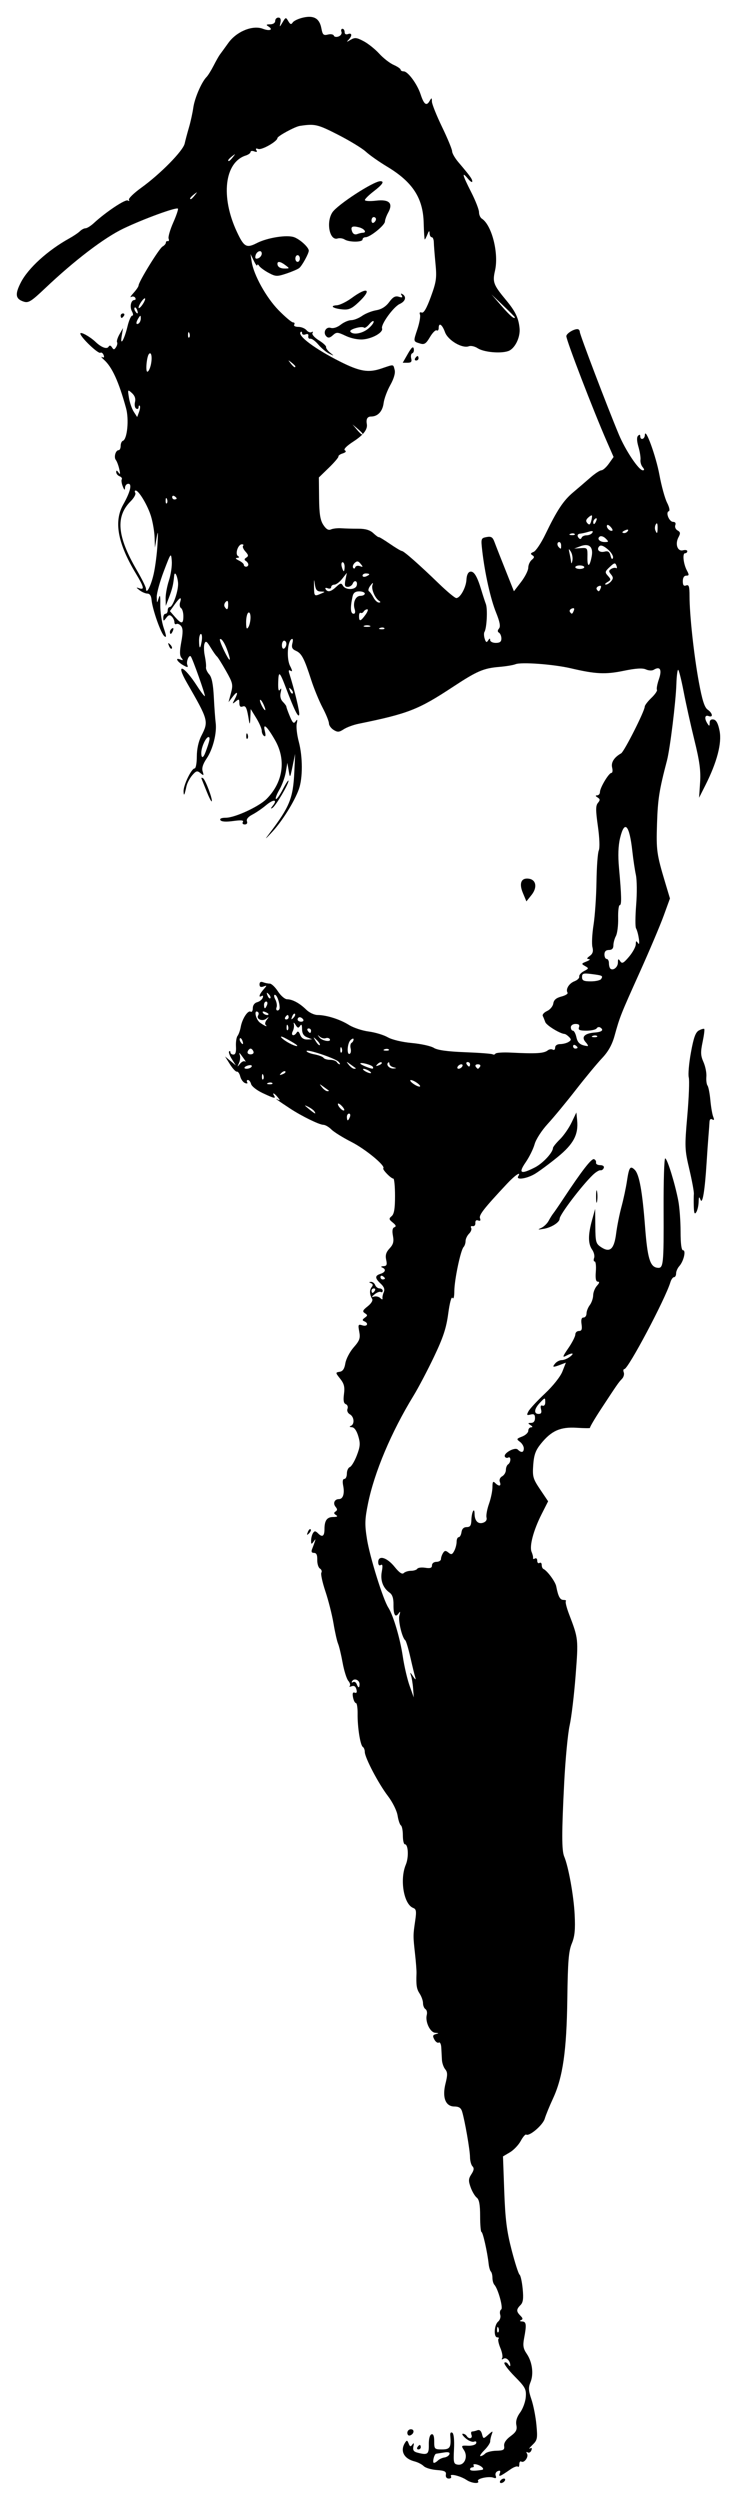 <?xml version="1.0" encoding="UTF-8" standalone="no"?>
<!-- Created with Inkscape (http://www.inkscape.org/) -->

<svg
   xmlns:dc="http://purl.org/dc/elements/1.1/"
   xmlns:cc="http://creativecommons.org/ns#"
   xmlns:rdf="http://www.w3.org/1999/02/22-rdf-syntax-ns#"
   xmlns:svg="http://www.w3.org/2000/svg"
   xmlns="http://www.w3.org/2000/svg"
   xmlns:sodipodi="http://sodipodi.sourceforge.net/DTD/sodipodi-0.dtd"
   xmlns:inkscape="http://www.inkscape.org/namespaces/inkscape"
   width="306.81"
   height="1039.914"
   id="svg2"
   version="1.1"
   inkscape:version="0.48.4 r9939"
   sodipodi:docname="Nyt dokument 1">
  <title
     id="title3041">Model A</title>
  <defs
     id="defs4" />
  <sodipodi:namedview
     id="base"
     pagecolor="#ffffff"
     bordercolor="#666666"
     borderopacity="1.0"
     inkscape:pageopacity="0.0"
     inkscape:pageshadow="2"
     inkscape:zoom="0.4665165"
     inkscape:cx="166.58241"
     inkscape:cy="578.21538"
     inkscape:document-units="px"
     inkscape:current-layer="layer1"
     showgrid="false"
     fit-margin-top="7"
     fit-margin-left="7"
     fit-margin-right="7"
     fit-margin-bottom="7"
     inkscape:window-width="1366"
     inkscape:window-height="744"
     inkscape:window-x="0"
     inkscape:window-y="24"
     inkscape:window-maximized="1" />
  <g
     inkscape:label="Layer 1"
     inkscape:groupmode="layer"
     id="layer1"
     transform="translate(-208.418,-5.869)">
    <path
       style="fill:#000000"
       d="m 402.673,1037.523 c -2.464,-1.688 -7.318,-2.859 -6.524,-1.575 0.33,0.533 -0.073,0.97 -0.895,0.97 -0.906,0 -1.387,-0.642 -1.22,-1.632 0.221,-1.313 -0.524,-1.689 -3.815,-1.925 -2.249,-0.161 -4.691,-0.895 -5.426,-1.63 -0.736,-0.736 -2.458,-1.619 -3.827,-1.962 -4.414,-1.108 -6.075,-4.371 -3.942,-7.743 0.738,-1.167 0.965,-1.12 1.514,0.311 0.516,1.345 0.824,1.434 1.53,0.44 0.637,-0.897 0.761,-0.681 0.445,0.774 -0.322,1.479 0.092,2.16 1.551,2.551 4.349,1.167 4.952,0.757 4.867,-3.309 -0.048,-2.32 0.386,-4.03 1.085,-4.273 0.791,-0.275 1.165,0.668 1.165,2.936 0,3.197 0.141,3.341 3.263,3.341 3.361,0 3.85,-0.843 3.412,-5.882 -0.086,-0.996 0.267,-1.43 0.864,-1.061 0.616,0.381 0.888,3.042 0.698,6.814 -0.287,5.674 -0.151,6.212 1.623,6.466 2.752,0.393 4.314,-3.302 2.543,-6.014 -1.251,-1.916 -1.175,-2.001 1.668,-1.865 1.659,0.079 3.161,-0.374 3.389,-1.024 0.244,-0.694 -0.116,-0.964 -0.887,-0.668 -0.714,0.274 -2.282,-0.355 -3.484,-1.398 -1.202,-1.043 -1.727,-1.896 -1.166,-1.896 0.561,0 1.279,0.419 1.596,0.932 0.912,1.475 2.588,1.083 1.994,-0.466 -0.295,-0.769 -0.165,-1.399 0.29,-1.399 0.455,0 1.435,-0.234 2.179,-0.519 0.866,-0.332 1.55,0.235 1.901,1.579 0.546,2.088 0.559,2.089 2.612,0.286 1.923,-1.69 2.021,-1.697 1.439,-0.104 -0.343,0.939 -0.624,2.246 -0.624,2.903 0,0.657 -1.106,2.301 -2.458,3.653 -1.352,1.352 -2.065,2.458 -1.585,2.458 0.48,0 1.362,-0.489 1.959,-1.086 0.597,-0.597 2.674,-1.122 4.615,-1.165 2.995,-0.067 3.49,-0.367 3.27,-1.983 -0.168,-1.237 0.762,-2.658 2.655,-4.057 2.331,-1.723 2.818,-2.648 2.434,-4.623 -0.322,-1.658 0.199,-3.388 1.583,-5.266 1.134,-1.538 2.185,-4.425 2.335,-6.414 0.247,-3.269 -0.202,-4.098 -4.649,-8.601 -2.707,-2.741 -4.609,-5.297 -4.227,-5.679 0.382,-0.382 1.086,-0.078 1.563,0.676 0.477,0.754 0.867,0.952 0.867,0.439 0,-1.876 -1.64,-3.495 -2.808,-2.772 -0.726,0.449 -0.948,0.353 -0.577,-0.248 0.332,-0.538 -0.005,-2.437 -0.751,-4.221 -0.745,-1.784 -1.092,-3.507 -0.771,-3.829 0.322,-0.321 0.095,-0.585 -0.503,-0.585 -1.591,0 -1.329,-5.165 0.332,-6.544 0.785,-0.651 1.185,-1.918 0.894,-2.833 -0.289,-0.91 -0.117,-1.907 0.383,-2.216 0.932,-0.576 -1.261,-8.562 -2.821,-10.271 -0.445,-0.487 -0.808,-1.781 -0.808,-2.875 0,-1.094 -0.296,-2.285 -0.657,-2.646 -0.361,-0.361 -0.778,-1.795 -0.926,-3.186 -0.513,-4.822 -2.404,-13.251 -2.973,-13.251 -0.315,0 -0.572,-2.971 -0.572,-6.602 0,-4.762 -0.39,-6.906 -1.399,-7.692 -0.769,-0.6 -1.918,-2.536 -2.552,-4.303 -0.972,-2.707 -0.922,-3.566 0.32,-5.461 1.066,-1.627 1.191,-2.53 0.454,-3.267 -0.561,-0.561 -1.027,-2.299 -1.038,-3.863 -0.019,-2.913 -2.15,-15.164 -3.292,-18.927 -0.46,-1.515 -1.352,-2.098 -3.212,-2.098 -3.71,0 -5.15,-3.78 -3.673,-9.643 0.881,-3.5 0.852,-4.641 -0.149,-5.848 -0.684,-0.825 -1.298,-2.606 -1.364,-3.959 -0.066,-1.353 -0.186,-3.639 -0.266,-5.079 -0.08,-1.44 -0.544,-2.373 -1.031,-2.072 -0.487,0.301 -1.325,-0.273 -1.861,-1.276 -0.781,-1.459 -0.651,-1.908 0.652,-2.249 1.348,-0.352 1.302,-0.444 -0.265,-0.534 -2.143,-0.122 -4.276,-4.618 -3.535,-7.452 0.254,-0.973 0.006,-2.051 -0.551,-2.396 -0.557,-0.344 -1.014,-1.456 -1.014,-2.469 0,-1.013 -0.628,-2.801 -1.395,-3.971 -1.285,-1.961 -1.508,-3.408 -1.315,-8.528 0.039,-1.026 -0.233,-4.592 -0.603,-7.925 -0.838,-7.544 -0.838,-7.785 0.036,-13.736 0.604,-4.112 0.472,-4.972 -0.835,-5.474 -3.907,-1.499 -5.652,-11.809 -3.046,-18.005 1.285,-3.057 1.026,-8.47 -0.406,-8.47 -0.455,0 -0.827,-1.653 -0.827,-3.674 0,-2.021 -0.364,-3.9 -0.81,-4.175 -0.445,-0.275 -1.069,-2.12 -1.385,-4.099 -0.325,-2.034 -2.08,-5.569 -4.034,-8.129 -3.939,-5.159 -9.613,-15.972 -9.618,-18.327 -0.002,-0.867 -0.367,-1.802 -0.812,-2.076 -1.061,-0.656 -2.256,-8.239 -2.179,-13.829 0.034,-2.436 -0.281,-4.429 -0.698,-4.429 -0.417,0 -0.964,-1.073 -1.215,-2.385 -0.318,-1.664 -0.101,-2.249 0.718,-1.935 0.785,0.301 1.014,-0.162 0.691,-1.397 -0.321,-1.226 -0.981,-1.657 -1.964,-1.28 -0.814,0.313 -1.178,0.265 -0.808,-0.105 0.37,-0.37 0.101,-1.336 -0.597,-2.147 -0.699,-0.811 -1.765,-4.201 -2.37,-7.535 -0.605,-3.333 -1.458,-6.899 -1.897,-7.925 -0.438,-1.026 -1.288,-4.802 -1.889,-8.391 -0.6,-3.59 -2.12,-9.597 -3.377,-13.351 -1.257,-3.753 -2.015,-7.262 -1.684,-7.796 0.33,-0.535 0.062,-1.305 -0.595,-1.711 -0.658,-0.407 -1.159,-2.038 -1.114,-3.625 0.057,-2.013 -0.352,-2.886 -1.354,-2.886 -0.996,0 -1.235,-0.5 -0.781,-1.632 0.36,-0.897 0.865,-2.261 1.12,-3.03 0.413,-1.243 0.353,-1.243 -0.541,0 -0.851,1.183 -1.006,1.111 -1.006,-0.466 0,-1.026 0.352,-2.42 0.783,-3.099 0.638,-1.006 1.046,-0.971 2.206,0.189 1.688,1.688 2.577,1.056 2.577,-1.831 0,-3.597 1.03,-5.048 3.596,-5.063 1.737,-0.009 2.091,-0.251 1.199,-0.816 -0.924,-0.585 -0.974,-0.981 -0.188,-1.467 0.805,-0.497 0.809,-0.988 0.019,-1.94 -1.21,-1.458 -0.45,-3.221 1.389,-3.221 1.713,0 2.432,-2.281 1.768,-5.604 -0.355,-1.773 -0.176,-2.787 0.492,-2.787 0.577,0 1.049,-1.004 1.049,-2.231 0,-1.227 0.557,-2.445 1.237,-2.706 0.68,-0.261 1.992,-2.45 2.914,-4.865 1.409,-3.689 1.503,-4.97 0.59,-8.016 -0.693,-2.312 -1.664,-3.653 -2.681,-3.7 -0.972,-0.045 -1.139,-0.257 -0.429,-0.544 1.679,-0.677 1.434,-3.801 -0.377,-4.815 -0.885,-0.495 -1.307,-1.476 -0.991,-2.3 0.303,-0.79 -0.015,-1.654 -0.708,-1.92 -0.891,-0.342 -1.113,-1.574 -0.759,-4.213 0.394,-2.941 0.062,-4.285 -1.572,-6.354 -2.019,-2.556 -2.025,-2.631 -0.229,-2.907 1.303,-0.2 2,-1.242 2.374,-3.549 0.292,-1.796 1.847,-4.767 3.458,-6.601 2.491,-2.838 2.838,-3.814 2.323,-6.555 -0.552,-2.943 -0.439,-3.168 1.318,-2.61 2.043,0.648 2.731,-0.897 0.757,-1.698 -0.878,-0.356 -0.82,-0.721 0.233,-1.476 1.222,-0.877 1.227,-1.114 0.036,-1.879 -1.123,-0.722 -0.917,-1.226 1.174,-2.872 1.495,-1.176 2.257,-2.444 1.855,-3.086 -1.094,-1.75 -1.165,-3.739 -0.176,-4.931 0.622,-0.749 0.529,-1.263 -0.286,-1.59 -0.969,-0.389 -0.971,-0.498 -0.009,-0.557 0.657,-0.041 1.436,0.556 1.731,1.325 0.295,0.769 1.121,1.399 1.835,1.399 0.714,0 1.299,0.444 1.299,0.987 0,0.543 -0.358,0.766 -0.795,0.496 -0.437,-0.27 -1.591,0.159 -2.564,0.953 -1.369,1.118 -1.426,1.339 -0.251,0.975 0.835,-0.258 2.019,0.022 2.631,0.623 0.612,0.601 1.016,0.673 0.898,0.16 -0.118,-0.513 0.116,-1.69 0.519,-2.616 0.514,-1.18 0.14,-2.237 -1.251,-3.533 -2.475,-2.306 -2.506,-3.35 -0.12,-4.107 2.106,-0.668 2.443,-1.942 0.699,-2.646 -0.669,-0.27 -0.44,-0.502 0.54,-0.544 1.371,-0.059 1.594,-0.582 1.137,-2.664 -0.417,-1.899 -0.039,-3.159 1.417,-4.722 1.544,-1.657 1.856,-2.825 1.401,-5.248 -0.398,-2.123 -0.205,-3.259 0.607,-3.562 0.848,-0.317 0.654,-0.879 -0.673,-1.951 -1.636,-1.321 -1.694,-1.648 -0.466,-2.671 1.023,-0.852 1.399,-3.108 1.399,-8.391 0,-3.974 -0.315,-7.226 -0.699,-7.226 -0.984,0 -4.672,-3.797 -4.173,-4.296 1.009,-1.009 -7.452,-7.984 -13.272,-10.941 -3.526,-1.791 -7.284,-4.13 -8.351,-5.198 -1.068,-1.068 -2.585,-1.941 -3.371,-1.941 -1.636,0 -9.015,-3.612 -13.767,-6.739 -5.386,-3.544 -6.78,-4.551 -5.316,-3.839 1.203,0.585 1.22,0.46 0.119,-0.898 -1.385,-1.708 -2.455,-2.163 -1.517,-0.645 0.839,1.357 0.018,1.17 -4.802,-1.096 -2.374,-1.116 -4.516,-2.794 -4.76,-3.729 -0.245,-0.935 -0.84,-1.701 -1.323,-1.701 -0.483,0 -0.622,0.415 -0.309,0.922 0.327,0.53 -0.049,0.684 -0.885,0.363 -0.8,-0.307 -1.703,-1.547 -2.006,-2.755 -0.303,-1.208 -0.931,-2.106 -1.395,-1.995 -0.464,0.111 -1.764,-1.266 -2.888,-3.061 l -2.045,-3.263 2.246,1.865 2.246,1.865 -1.67,-2.645 c -0.918,-1.455 -1.426,-2.888 -1.129,-3.186 0.297,-0.297 0.541,-0.121 0.541,0.392 0,0.513 0.564,0.932 1.254,0.932 0.854,0 1.192,-1.067 1.059,-3.341 -0.107,-1.838 0.189,-3.829 0.657,-4.426 0.469,-0.597 1.065,-2.275 1.326,-3.729 0.61,-3.408 2.988,-7.058 4.135,-6.349 0.49,0.303 0.891,-0.352 0.891,-1.456 0,-1.199 0.725,-2.197 1.8,-2.478 0.99,-0.259 2.034,-1.081 2.32,-1.826 0.291,-0.757 0.113,-1.104 -0.402,-0.785 -1.477,0.913 -1.064,-0.629 0.71,-2.655 1.554,-1.774 1.554,-1.835 0,-1.268 -1.115,0.407 -1.632,0.13 -1.632,-0.874 0,-0.957 0.515,-1.272 1.475,-0.903 0.811,0.311 2.066,0.566 2.788,0.566 0.723,0 2.262,1.463 3.42,3.252 1.159,1.788 2.868,3.257 3.799,3.263 2.247,0.015 5.263,1.655 7.991,4.345 1.224,1.206 3.322,2.196 4.662,2.199 3.706,0.007 9.363,1.795 13.082,4.133 1.837,1.155 5.543,2.389 8.236,2.742 2.693,0.354 6.259,1.428 7.925,2.388 1.762,1.016 5.952,2.014 10.021,2.387 3.846,0.353 7.974,1.265 9.174,2.028 1.483,0.943 5.628,1.519 12.946,1.8 5.921,0.227 11.099,0.619 11.507,0.872 0.408,0.252 0.945,0.129 1.194,-0.273 0.249,-0.402 3.11,-0.599 6.358,-0.436 10.642,0.533 13.8,0.342 15.421,-0.935 0.619,-0.487 1.563,-0.615 2.098,-0.284 0.535,0.331 0.973,-0.053 0.973,-0.852 0,-0.882 0.825,-1.459 2.098,-1.468 1.154,-0.007 2.724,-0.41 3.489,-0.894 1.137,-0.719 1.171,-1.099 0.186,-2.084 -0.662,-0.662 -1.498,-1.22 -1.857,-1.24 -1.894,-0.103 -7.536,-3.566 -8.02,-4.922 -0.308,-0.863 -0.78,-2.021 -1.049,-2.574 -0.269,-0.553 0.538,-1.473 1.794,-2.045 1.256,-0.572 2.42,-1.983 2.588,-3.136 0.215,-1.476 1.211,-2.329 3.368,-2.885 1.685,-0.434 2.837,-1.155 2.561,-1.603 -0.883,-1.429 0.619,-3.894 2.901,-4.762 1.216,-0.462 2.103,-1.34 1.971,-1.95 -0.132,-0.61 0.747,-1.624 1.953,-2.252 2.067,-1.076 2.094,-1.198 0.466,-2.114 -1.608,-0.904 -1.566,-1.036 0.604,-1.905 1.282,-0.514 1.726,-0.96 0.987,-0.993 -1.004,-0.044 -0.911,-0.376 0.371,-1.313 1.249,-0.913 1.549,-1.911 1.106,-3.676 -0.334,-1.332 -0.127,-5.488 0.461,-9.236 0.588,-3.747 1.14,-11.848 1.228,-18.002 0.088,-6.154 0.519,-11.99 0.958,-12.97 0.469,-1.046 0.315,-5.197 -0.374,-10.061 -0.947,-6.692 -0.944,-8.555 0.016,-9.711 0.97,-1.169 0.942,-1.587 -0.151,-2.278 -0.929,-0.588 -0.982,-0.851 -0.173,-0.861 0.641,-0.007 1.165,-0.62 1.165,-1.36 0,-1.805 3.692,-7.978 4.772,-7.978 0.472,0 0.61,-0.989 0.307,-2.197 -0.538,-2.145 0.803,-4.274 3.742,-5.941 1.284,-0.728 9.812,-17.596 9.822,-19.426 0.003,-0.545 1.249,-2.183 2.769,-3.639 1.52,-1.456 2.562,-2.976 2.314,-3.376 -0.247,-0.4 0.13,-2.411 0.839,-4.468 1.353,-3.926 0.467,-5.483 -2.186,-3.843 -0.675,0.417 -2.135,0.346 -3.243,-0.159 -1.411,-0.643 -4.177,-0.471 -9.229,0.572 -7.608,1.572 -11.686,1.379 -22.027,-1.042 -7.182,-1.681 -20.7,-2.676 -23.049,-1.696 -0.912,0.381 -3.957,0.884 -6.767,1.119 -6.532,0.546 -9.254,1.72 -19.24,8.296 -14.416,9.494 -18.628,11.14 -39.271,15.352 -2.172,0.443 -4.969,1.474 -6.216,2.291 -1.902,1.247 -2.58,1.29 -4.21,0.273 -1.068,-0.667 -1.942,-1.892 -1.942,-2.722 0,-0.83 -1.19,-3.771 -2.645,-6.535 -1.455,-2.764 -3.592,-7.963 -4.75,-11.553 -2.894,-8.975 -3.98,-11.044 -6.346,-12.094 -1.574,-0.699 -1.911,-1.423 -1.473,-3.169 0.355,-1.414 0.214,-2.045 -0.374,-1.681 -1.721,1.063 -2.097,8.237 -0.585,11.16 0.954,1.845 1.036,2.496 0.254,2.012 -0.821,-0.508 -0.994,-0.2 -0.595,1.063 2.229,7.056 4.385,15.995 4.138,17.161 -0.325,1.533 -2.019,-1.846 -5.377,-10.722 -2.796,-7.39 -3.231,-7.731 -3.371,-2.64 -0.08,2.898 0.161,3.87 0.742,2.998 0.584,-0.876 0.679,-0.51 0.298,1.139 -0.367,1.587 -0.053,2.938 0.904,3.896 0.806,0.806 1.466,1.719 1.466,2.029 0,0.309 0.649,2.116 1.442,4.014 1.169,2.798 1.624,3.189 2.406,2.068 0.739,-1.061 0.845,-0.831 0.455,0.982 -0.28,1.301 0.1,4.658 0.846,7.459 1.681,6.315 1.7,15.149 0.043,19.793 -1.83,5.129 -6.994,13.395 -11.127,17.811 -3.08,3.291 -3.244,3.376 -1.129,0.588 8.462,-11.156 9.861,-14.618 10.365,-25.64 l 0.341,-7.459 -1.067,5.128 c -1.057,5.078 -1.072,5.096 -1.619,1.865 l -0.552,-3.263 -0.672,3.915 c -0.37,2.153 -1.561,5.423 -2.649,7.266 -1.087,1.843 -1.744,3.583 -1.459,3.868 0.285,0.285 1.576,-1.516 2.869,-4.002 1.293,-2.486 2.367,-4.1 2.386,-3.588 0.052,1.396 -5.325,10.481 -6.688,11.3 -0.821,0.493 -0.786,0.22 0.113,-0.888 2.194,-2.704 0.349,-2.863 -2.769,-0.239 -1.622,1.364 -4.191,3.123 -5.709,3.908 -1.735,0.897 -2.57,1.924 -2.248,2.763 0.307,0.8 -0.059,1.336 -0.912,1.336 -0.807,0 -1.147,-0.449 -0.784,-1.036 0.456,-0.738 -0.705,-0.851 -4.04,-0.393 -3.015,0.415 -4.902,0.286 -5.302,-0.362 -0.393,-0.637 0.433,-1.006 2.251,-1.006 3.79,0 13.831,-4.645 17.008,-7.868 6.841,-6.94 8.164,-16.213 3.481,-24.398 -3.36,-5.873 -5.183,-7.461 -4.237,-3.691 0.419,1.669 0.305,2.341 -0.33,1.949 -0.533,-0.33 -0.972,-1.309 -0.974,-2.176 -0.003,-0.867 -1.038,-3.255 -2.302,-5.306 l -2.297,-3.729 -0.156,3.729 c -0.101,2.402 -0.287,2.9 -0.523,1.399 -0.891,-5.658 -1.339,-6.689 -2.681,-6.174 -0.924,0.355 -1.359,-0.103 -1.359,-1.428 0,-1.709 -0.191,-1.792 -1.551,-0.67 -1.402,1.157 -1.447,1.084 -0.466,-0.757 1.662,-3.12 1.252,-3.829 -0.725,-1.256 l -1.769,2.302 1.01,-3.786 c 0.935,-3.504 0.778,-4.196 -2.111,-9.295 -1.717,-3.03 -3.411,-5.719 -3.765,-5.975 -0.354,-0.256 -1.517,-1.911 -2.585,-3.677 -1.588,-2.626 -2.053,-2.922 -2.551,-1.625 -0.335,0.872 -0.283,3.156 0.116,5.076 0.398,1.919 0.626,4.055 0.507,4.746 -0.12,0.691 0.474,2.021 1.32,2.956 1.083,1.197 1.655,3.994 1.935,9.465 0.218,4.271 0.565,9.07 0.77,10.663 0.553,4.291 -1.151,11.043 -3.756,14.881 -1.568,2.311 -2.094,4.015 -1.661,5.381 0.564,1.778 0.463,1.857 -0.913,0.715 -1.344,-1.116 -1.794,-1 -3.423,0.879 -1.032,1.19 -2.111,3.239 -2.398,4.555 -0.846,3.876 -1.14,4.387 -1.218,2.122 -0.087,-2.528 3.296,-9.52 4.607,-9.52 0.502,0 0.913,-2.219 0.913,-4.931 0,-3.09 0.696,-6.296 1.865,-8.588 3.113,-6.106 3.015,-6.469 -6.002,-22.141 -4.925,-8.561 -1.386,-7.375 4.286,1.437 1.582,2.458 3.021,4.325 3.197,4.149 0.323,-0.323 -5.127,-15.701 -5.854,-16.516 -0.74,-0.831 -1.981,2.136 -1.461,3.493 0.427,1.113 0.168,1.169 -1.433,0.313 -2.606,-1.395 -3.893,-3.446 -1.613,-2.571 1.348,0.517 1.472,0.392 0.624,-0.63 -0.775,-0.934 -0.795,-2.706 -0.072,-6.614 0.736,-3.981 0.708,-5.674 -0.111,-6.66 -0.604,-0.727 -1.469,-1.092 -1.924,-0.811 -0.455,0.281 -0.827,-0.059 -0.827,-0.756 0,-0.697 -0.489,-1.756 -1.086,-2.353 -0.827,-0.827 -1.377,-0.704 -2.301,0.513 -1.145,1.507 -1.217,1.505 -1.244,-0.032 -0.016,-0.897 0.39,-1.632 0.903,-1.632 0.513,0 0.932,-0.629 0.932,-1.399 0,-0.769 0.374,-1.399 0.831,-1.399 1.384,0 3.822,-7.224 3.467,-10.273 -0.359,-3.08 -1.425,-4.86 -1.62,-2.703 -0.315,3.494 -0.748,5.34 -2.058,8.78 l -1.421,3.729 -0.066,-3.088 c -0.036,-1.698 0.593,-5.1 1.397,-7.56 0.804,-2.46 1.329,-6.105 1.165,-8.1 -0.29,-3.543 -0.368,-3.441 -3.327,4.344 -1.667,4.385 -2.988,9.21 -2.937,10.722 0.092,2.717 0.102,2.722 0.834,0.419 0.545,-1.715 0.717,-0.976 0.649,2.797 -0.05,2.82 0.589,7.144 1.421,9.608 1.175,3.479 1.229,4.244 0.243,3.426 -1.453,-1.206 -4.991,-11.301 -5.303,-15.132 -0.133,-1.635 -0.746,-2.564 -1.692,-2.564 -0.816,0 -2.298,-0.63 -3.293,-1.401 -1.509,-1.168 -1.538,-1.306 -0.178,-0.833 2.332,0.812 2.042,-0.458 -1.42,-6.213 -7.523,-12.508 -9.176,-21.568 -5.216,-28.587 2.935,-5.201 3.789,-8.653 2.142,-8.653 -0.733,0 -1.36,0.734 -1.393,1.632 -0.044,1.207 -0.287,1.064 -0.934,-0.552 -0.481,-1.201 -0.667,-2.521 -0.412,-2.932 0.254,-0.412 -0.164,-0.989 -0.931,-1.283 -0.766,-0.294 -1.387,-1.072 -1.379,-1.729 0.009,-0.841 0.294,-0.781 0.961,0.204 0.691,1.022 0.779,0.645 0.323,-1.399 -0.343,-1.538 -0.992,-3.268 -1.443,-3.844 -0.927,-1.184 -0.092,-4.081 1.177,-4.081 0.458,0 0.833,-0.804 0.833,-1.787 0,-0.983 0.413,-1.927 0.918,-2.098 1.812,-0.613 2.62,-8.864 1.329,-13.561 -3.04,-11.056 -5.815,-17.138 -9.196,-20.153 -1.05,-0.936 -1.39,-1.439 -0.755,-1.117 0.759,0.385 0.965,0.092 0.602,-0.856 -0.304,-0.793 -0.913,-1.219 -1.354,-0.947 -0.917,0.567 -8.328,-6.54 -8.328,-7.986 0,-0.951 4.015,1.264 6.366,3.512 2.336,2.233 4.668,3.108 5.348,2.007 0.447,-0.723 0.885,-0.654 1.455,0.231 0.68,1.054 0.961,1.039 1.687,-0.089 0.479,-0.745 0.67,-1.679 0.425,-2.076 -0.245,-0.397 0.216,-1.885 1.024,-3.308 l 1.47,-2.586 -0.553,3.263 c -0.801,4.724 1.062,1.669 2.411,-3.954 0.585,-2.44 1.457,-4.437 1.937,-4.437 0.51,0 0.473,-0.746 -0.09,-1.797 -1.031,-1.926 -0.408,-4.729 1.051,-4.729 0.488,0 0.624,-0.426 0.302,-0.948 -0.322,-0.521 -1.081,-0.663 -1.687,-0.316 -0.606,0.347 -0.157,-0.407 0.997,-1.677 1.154,-1.27 2.098,-2.664 2.098,-3.099 0,-1.485 8.571,-15.414 9.965,-16.194 0.765,-0.428 1.395,-1.16 1.4,-1.627 0.005,-0.467 0.372,-0.749 0.815,-0.627 0.443,0.122 0.589,-0.342 0.325,-1.03 -0.264,-0.689 0.595,-3.685 1.91,-6.659 1.315,-2.973 2.199,-5.599 1.964,-5.834 -0.69,-0.69 -14.227,4.253 -22.623,8.26 -8.03,3.832 -20.373,13.231 -32.622,24.838 -5.869,5.562 -6.985,6.253 -9.01,5.578 -3.383,-1.128 -3.657,-3.033 -1.144,-7.945 3.045,-5.95 11.16,-13.337 20.116,-18.311 1.795,-0.997 3.818,-2.36 4.495,-3.03 0.678,-0.67 1.731,-1.218 2.34,-1.218 0.61,0 2.153,-0.963 3.43,-2.14 5.026,-4.633 13.137,-10.033 14.139,-9.414 0.586,0.362 0.803,0.242 0.487,-0.27 -0.314,-0.508 1.999,-2.775 5.139,-5.039 7.947,-5.728 17.388,-15.328 18.058,-18.361 0.308,-1.395 1.115,-4.425 1.793,-6.733 0.678,-2.308 1.491,-6.017 1.807,-8.244 0.565,-3.992 3.466,-10.679 5.527,-12.745 0.582,-0.583 1.897,-2.695 2.922,-4.695 1.026,-1.999 2.195,-4.066 2.598,-4.593 0.403,-0.527 1.992,-2.712 3.53,-4.857 3.427,-4.777 10.108,-7.516 14.375,-5.894 2.86,1.087 4.485,0.409 2.312,-0.966 -1.083,-0.685 -0.931,-0.87 0.726,-0.882 1.237,-0.008 2.098,-0.588 2.098,-1.413 0,-0.769 0.59,-1.399 1.311,-1.399 0.868,0 1.163,0.709 0.874,2.098 -0.428,2.053 -0.409,2.05 0.895,-0.141 1.275,-2.142 1.377,-2.162 2.372,-0.466 0.819,1.395 1.213,1.51 1.853,0.539 0.447,-0.678 2.399,-1.591 4.337,-2.028 4.494,-1.013 6.813,0.358 7.587,4.489 0.502,2.677 0.882,3.036 2.72,2.575 1.175,-0.295 2.284,-0.093 2.465,0.448 0.18,0.541 1.078,0.696 1.995,0.344 0.917,-0.352 1.447,-1.215 1.177,-1.918 -0.27,-0.703 -0.084,-1.278 0.413,-1.278 0.497,0 0.903,0.616 0.903,1.369 0,0.834 0.547,1.16 1.399,0.833 1.699,-0.652 1.831,0.699 0.233,2.383 -0.964,1.016 -0.815,1.017 0.866,0.004 1.74,-1.049 2.521,-0.964 5.445,0.59 1.878,0.998 4.79,3.328 6.471,5.179 1.682,1.85 4.371,3.946 5.977,4.656 1.605,0.711 2.919,1.609 2.919,1.997 0,0.388 0.58,0.705 1.288,0.705 1.745,0 5.63,5.274 7.03,9.544 1.383,4.218 2.44,5.023 3.717,2.83 0.891,-1.531 0.964,-1.515 0.995,0.213 0.018,1.026 1.919,5.769 4.224,10.54 2.305,4.772 4.191,9.331 4.191,10.133 0,0.801 1.154,2.816 2.564,4.477 4.945,5.824 5.827,7.046 5.827,8.062 0,0.564 -0.825,0.035 -1.834,-1.176 -2.701,-3.242 -2.299,-1.596 1.368,5.598 1.795,3.522 3.263,7.278 3.263,8.346 0,1.069 0.524,2.278 1.165,2.688 4.167,2.666 7.15,14.425 5.495,21.664 -1.09,4.766 -0.663,5.897 4.635,12.274 3.848,4.632 5.154,7.348 5.59,11.623 0.393,3.858 -1.976,8.622 -4.753,9.555 -3.285,1.104 -10.177,0.447 -12.707,-1.21 -1.169,-0.766 -2.799,-1.134 -3.623,-0.818 -2.761,1.06 -8.732,-2.452 -9.965,-5.86 -1.179,-3.26 -2.621,-4.18 -2.621,-1.673 0,0.799 -0.379,1.22 -0.841,0.934 -0.463,-0.286 -1.723,0.976 -2.802,2.803 -1.616,2.738 -2.329,3.21 -4.054,2.68 -2.947,-0.906 -2.913,-0.731 -1.169,-5.98 0.869,-2.616 1.353,-5.349 1.075,-6.073 -0.318,-0.828 -0.046,-1.14 0.731,-0.842 0.845,0.324 2.049,-1.755 3.807,-6.575 2.284,-6.263 2.498,-7.803 1.919,-13.808 -0.359,-3.717 -0.669,-7.703 -0.69,-8.857 -0.021,-1.154 -0.413,-2.098 -0.872,-2.098 -0.459,0 -0.86,-0.734 -0.893,-1.632 -0.045,-1.25 -0.256,-1.141 -0.902,0.466 -0.464,1.154 -0.962,2.097 -1.106,2.097 -0.145,-6.8e-4 -0.348,-3.154 -0.452,-7.007 -0.277,-10.263 -4.621,-16.915 -15.203,-23.277 -3.329,-2.001 -7.314,-4.8 -8.855,-6.218 -1.541,-1.419 -6.786,-4.611 -11.655,-7.094 -8.497,-4.333 -9.58,-4.582 -15.845,-3.643 -2.027,0.304 -9.322,4.268 -9.33,5.07 -0.013,1.367 -6.522,5.075 -7.948,4.528 -0.962,-0.369 -1.237,-0.191 -0.799,0.518 0.446,0.721 0.152,0.882 -0.884,0.485 -0.853,-0.327 -1.551,-0.217 -1.551,0.245 0,0.462 -0.885,1.121 -1.967,1.465 -8.878,2.818 -10.559,17.147 -3.725,31.751 2.961,6.328 3.98,6.903 8.302,4.685 4.428,-2.272 12.63,-3.555 15.574,-2.436 2.519,0.958 6.057,4.225 6.057,5.592 0,1.194 -2.824,6.322 -3.982,7.229 -0.63,0.494 -3.041,1.528 -5.357,2.298 -3.882,1.29 -4.459,1.267 -7.384,-0.302 -1.745,-0.936 -3.515,-2.241 -3.933,-2.899 -0.418,-0.659 -0.785,-0.778 -0.816,-0.266 -0.031,0.513 -0.671,-0.326 -1.422,-1.865 l -1.365,-2.797 0.469,3.118 c 0.835,5.544 6.026,14.93 11.177,20.205 2.746,2.813 5.474,5.114 6.061,5.114 0.588,0 0.809,0.42 0.492,0.932 -0.324,0.524 0.418,0.932 1.696,0.932 1.249,0 2.79,0.625 3.424,1.388 0.634,0.764 1.589,1.118 2.123,0.788 0.536,-0.331 0.695,-0.154 0.355,0.397 -0.339,0.549 0.844,1.899 2.632,3.004 1.786,1.104 3.153,2.369 3.036,2.811 -0.117,0.442 0.627,1.486 1.653,2.319 1.802,1.465 1.789,1.479 -0.393,0.414 -1.242,-0.606 -3.264,-2.298 -4.493,-3.759 -1.23,-1.461 -2.731,-2.562 -3.337,-2.446 -0.605,0.116 -0.979,-0.364 -0.83,-1.068 0.173,-0.814 -0.251,-1.079 -1.165,-0.729 -0.79,0.303 -1.437,0.075 -1.437,-0.507 0,-0.582 -0.27,-0.789 -0.599,-0.459 -1.465,1.465 5.935,7.004 16.394,12.271 8.227,4.143 11.791,4.745 17.21,2.905 5.371,-1.824 4.901,-1.874 5.545,0.59 0.341,1.304 -0.334,3.63 -1.825,6.293 -1.301,2.324 -2.551,5.694 -2.776,7.488 -0.434,3.454 -2.433,5.594 -5.224,5.594 -1.542,0 -2.136,1.054 -1.765,3.127 0.397,2.213 -1.404,4.555 -5.585,7.264 -2.865,1.856 -4.218,3.25 -3.554,3.66 0.692,0.428 0.375,0.884 -0.897,1.288 -1.083,0.344 -1.883,0.914 -1.779,1.267 0.104,0.353 -1.687,2.465 -3.981,4.692 l -4.171,4.049 0.09,8.586 c 0.07,6.587 0.481,9.182 1.77,11.148 1.177,1.796 2.126,2.359 3.173,1.883 0.822,-0.374 2.752,-0.592 4.291,-0.486 1.538,0.106 4.72,0.19 7.07,0.185 2.993,-0.005 4.873,0.55 6.275,1.857 1.101,1.026 2.115,1.764 2.253,1.641 0.138,-0.124 2.215,1.126 4.615,2.778 2.4,1.651 4.661,3.002 5.024,3.002 0.808,0 7.182,5.615 15.441,13.602 3.399,3.288 6.641,5.978 7.204,5.978 1.642,0 4.069,-4.407 4.234,-7.688 0.095,-1.883 0.689,-3.123 1.579,-3.295 1.559,-0.3 2.915,1.958 4.634,7.719 0.612,2.051 1.455,4.641 1.874,5.755 0.777,2.07 0.374,10.026 -0.587,11.581 -0.293,0.474 -0.25,1.752 0.096,2.841 0.494,1.556 0.803,1.704 1.444,0.691 0.589,-0.93 0.82,-0.965 0.83,-0.123 0.007,0.641 1.063,1.165 2.345,1.165 1.686,0 2.331,-0.501 2.331,-1.81 0,-0.995 -0.44,-2.082 -0.978,-2.414 -0.678,-0.419 -0.68,-0.963 -0.006,-1.775 0.693,-0.835 0.334,-2.748 -1.255,-6.677 -2.277,-5.632 -4.667,-16.322 -5.736,-25.659 -0.581,-5.07 -0.525,-5.249 1.78,-5.69 1.915,-0.366 2.556,0.018 3.287,1.972 0.867,2.316 2.491,6.438 6.367,16.163 l 1.759,4.413 2.985,-3.884 c 1.642,-2.136 2.985,-4.805 2.985,-5.931 0,-1.126 0.649,-2.586 1.443,-3.245 1.13,-0.938 1.186,-1.356 0.259,-1.929 -0.885,-0.547 -0.758,-0.895 0.506,-1.38 0.929,-0.356 3.129,-3.631 4.889,-7.276 4.872,-10.09 7.51,-14.077 11.572,-17.493 2.041,-1.716 5.266,-4.484 7.167,-6.15 1.901,-1.667 3.97,-3.03 4.597,-3.03 0.627,0 2.029,-1.247 3.114,-2.771 l 1.973,-2.771 -2.765,-6.319 c -5.703,-13.033 -16.905,-42.152 -16.905,-43.943 0,-1.064 2.932,-2.934 4.601,-2.934 0.547,0 0.999,0.524 1.005,1.165 0.011,1.163 11.428,31.147 16.256,42.692 2.768,6.62 8.299,14.882 9.962,14.882 0.726,0 0.703,-0.403 -0.077,-1.343 -0.613,-0.739 -1.01,-2.102 -0.882,-3.03 0.128,-0.928 -0.253,-3.353 -0.846,-5.389 -0.704,-2.417 -0.761,-4.018 -0.164,-4.615 0.597,-0.597 0.914,-0.526 0.914,0.205 0,1.788 1.859,1.291 1.918,-0.513 0.118,-3.58 4.618,8.722 6.059,16.562 0.845,4.596 2.278,9.813 3.186,11.593 0.967,1.897 1.263,3.366 0.714,3.549 -1.438,0.479 0.171,4.425 1.805,4.425 0.881,0 1.232,0.53 0.908,1.374 -0.29,0.756 0.132,1.743 0.939,2.194 1.195,0.669 1.265,1.196 0.376,2.857 -1.506,2.813 -0.385,6 1.9,5.402 0.976,-0.255 1.775,-0.084 1.775,0.381 0,0.465 -0.416,0.845 -0.925,0.845 -1.181,0 -0.691,4.489 0.789,7.226 0.95,1.757 0.901,2.098 -0.297,2.098 -0.9,0 -1.431,0.854 -1.431,2.302 0,1.663 0.388,2.153 1.399,1.765 1.135,-0.436 1.399,0.397 1.399,4.415 0,7.811 1.824,24.613 3.885,35.78 1.394,7.555 2.352,10.556 3.663,11.474 2.104,1.474 2.382,3.435 0.377,2.665 -1.582,-0.607 -1.825,1.031 -0.466,3.134 0.765,1.184 0.906,1.137 0.918,-0.301 0.009,-1.111 0.579,-1.593 1.646,-1.391 1.126,0.213 1.9,1.696 2.497,4.784 0.982,5.076 -1.091,12.984 -5.904,22.526 l -2.644,5.242 0.422,-6.339 c 0.328,-4.929 -0.192,-8.828 -2.339,-17.527 -1.518,-6.154 -3.546,-15.278 -4.505,-20.277 -0.96,-4.999 -1.991,-9.09 -2.291,-9.091 -0.3,-9.4e-4 -0.628,2.62 -0.728,5.825 -0.232,7.424 -2.646,27.058 -3.926,31.933 -3.217,12.253 -3.81,16.007 -4.138,26.199 -0.361,11.219 -0.15,12.722 3.492,24.859 l 1.892,6.305 -2.624,7.214 c -1.443,3.968 -5.931,14.557 -9.973,23.53 -7.971,17.698 -8.239,18.374 -10.46,26.376 -1.043,3.758 -2.628,6.591 -5.216,9.324 -2.044,2.159 -6.958,8.09 -10.918,13.181 -3.961,5.091 -9.217,11.449 -11.68,14.129 -2.51,2.73 -4.912,6.442 -5.464,8.441 -0.542,1.962 -2.218,5.359 -3.724,7.549 -3.166,4.601 -2.128,5.179 3.836,2.137 3.299,-1.683 7.463,-6.159 7.526,-8.09 0.014,-0.434 1.309,-2.047 2.878,-3.586 1.569,-1.538 3.755,-4.685 4.858,-6.993 l 2.006,-4.196 0.32,3.253 c 0.586,5.962 -1.513,9.906 -8.146,15.308 -3.375,2.748 -7.605,5.883 -9.4,6.967 -3.347,2.02 -8.028,2.719 -6.993,1.044 1.44,-2.33 -1.282,-0.528 -4.662,3.087 -9.648,10.317 -11.758,13.013 -11.242,14.36 0.361,0.94 0.11,1.243 -0.753,0.912 -0.805,-0.309 -1.249,0.092 -1.176,1.062 0.065,0.857 -0.438,1.443 -1.118,1.302 -0.679,-0.141 -0.967,0.177 -0.64,0.706 0.327,0.529 -0.061,1.619 -0.863,2.421 -0.802,0.802 -1.458,2.183 -1.458,3.07 0,0.886 -0.375,2.01 -0.833,2.497 -1.23,1.308 -3.827,13.688 -3.844,18.318 -0.008,2.373 -0.319,3.531 -0.761,2.835 -0.442,-0.697 -1.168,1.963 -1.779,6.527 -0.81,6.045 -2.084,9.91 -5.919,17.959 -2.688,5.641 -6.527,12.936 -8.53,16.211 -9.278,15.164 -16.305,31.818 -18.966,44.949 -1.316,6.495 -1.375,8.648 -0.406,14.714 1.188,7.434 6.671,25.034 8.859,28.437 2.105,3.273 4.904,12.714 6.058,20.43 0.597,3.995 1.867,9.449 2.822,12.121 l 1.736,4.858 -0.278,-3.729 c -0.153,-2.051 -0.575,-4.569 -0.937,-5.594 -0.462,-1.308 -0.202,-1.168 0.869,0.466 0.973,1.485 1.329,1.696 0.982,0.583 -0.3,-0.961 -1.222,-4.737 -2.048,-8.391 -0.826,-3.654 -1.781,-6.854 -2.122,-7.11 -1.335,-1.005 -3.048,-8.246 -2.45,-10.356 0.471,-1.662 0.392,-1.881 -0.31,-0.86 -1.385,2.015 -2.205,0.623 -2.146,-3.646 0.036,-2.587 -0.466,-4.13 -1.606,-4.94 -2.776,-1.971 -3.949,-5.128 -3.263,-8.784 0.455,-2.423 0.333,-3.199 -0.426,-2.729 -0.658,0.407 -1.061,-0.051 -1.061,-1.206 0,-3.039 3.636,-1.985 6.819,1.976 1.93,2.401 3.149,3.233 3.793,2.589 0.522,-0.522 1.889,-0.949 3.039,-0.949 1.149,0 2.326,-0.383 2.615,-0.85 0.289,-0.468 1.782,-0.652 3.318,-0.41 2.097,0.33 2.793,0.078 2.793,-1.014 0,-0.833 0.797,-1.455 1.865,-1.455 1.026,0 1.871,-0.524 1.879,-1.165 0.007,-0.641 0.395,-1.768 0.861,-2.504 0.684,-1.081 1.117,-1.115 2.252,-0.173 1.157,0.96 1.58,0.837 2.402,-0.698 0.549,-1.025 0.997,-2.73 0.997,-3.79 0,-1.059 0.39,-1.926 0.868,-1.926 0.477,0 1.002,-0.944 1.165,-2.098 0.195,-1.376 0.939,-2.098 2.163,-2.099 1.465,-9.4e-4 1.885,-0.654 1.958,-3.046 0.099,-3.244 1.296,-5.483 1.32,-2.47 0.023,2.887 1.427,4.378 3.503,3.719 1.197,-0.38 1.734,-1.183 1.471,-2.198 -0.228,-0.88 0.234,-3.435 1.028,-5.679 0.794,-2.244 1.443,-5.37 1.443,-6.946 0,-2.229 0.249,-2.618 1.119,-1.748 1.595,1.595 2.653,1.383 1.971,-0.395 -0.35,-0.911 0.033,-1.858 0.962,-2.377 0.848,-0.475 1.543,-1.657 1.543,-2.627 0,-0.97 0.42,-2.023 0.932,-2.34 0.513,-0.317 0.932,-1.206 0.932,-1.975 0,-0.769 -0.391,-1.157 -0.868,-0.862 -0.477,0.295 -1.103,0.156 -1.391,-0.309 -0.861,-1.393 4.14,-4.203 5.342,-3.001 1.467,1.467 2.511,1.255 2.511,-0.51 0,-0.841 -0.734,-2.068 -1.632,-2.727 -1.5,-1.102 -1.425,-1.277 0.932,-2.178 1.41,-0.538 2.564,-1.619 2.564,-2.401 0,-0.782 0.524,-1.428 1.165,-1.436 0.777,-0.009 0.699,-0.316 -0.233,-0.918 -1.195,-0.772 -1.161,-0.906 0.233,-0.918 1.036,-0.009 1.632,-0.735 1.632,-1.988 0,-1.509 -0.435,-1.86 -1.849,-1.49 -1.601,0.419 -1.714,0.233 -0.849,-1.385 0.55,-1.028 3.623,-4.336 6.829,-7.351 3.373,-3.172 6.439,-7.035 7.276,-9.168 l 1.448,-3.685 -2.293,0.872 c -3.14,1.194 -3.522,1.101 -2.171,-0.527 0.638,-0.769 1.868,-1.399 2.733,-1.399 0.865,0 2.387,-0.616 3.382,-1.369 2.133,-1.613 1.113,-1.869 -1.621,-0.406 -1.57,0.84 -1.392,0.27 0.994,-3.198 1.597,-2.321 2.904,-4.879 2.904,-5.684 0,-0.805 0.677,-1.464 1.504,-1.464 1.141,0 1.405,-0.675 1.094,-2.797 -0.28,-1.909 -0.018,-2.797 0.827,-2.797 0.68,0 1.237,-0.759 1.237,-1.687 0,-0.928 0.616,-2.501 1.369,-3.496 0.753,-0.995 1.382,-2.826 1.399,-4.067 0.016,-1.242 0.724,-3.025 1.573,-3.963 1.059,-1.17 1.176,-1.705 0.372,-1.705 -0.815,0 -1.069,-1.273 -0.837,-4.196 0.184,-2.308 -0.029,-4.196 -0.472,-4.196 -0.443,0 -0.551,-0.663 -0.24,-1.474 0.311,-0.811 -0.064,-2.373 -0.833,-3.471 -1.715,-2.449 -1.722,-6.182 -0.022,-12.304 l 1.294,-4.662 0.063,7.204 c 0.058,6.698 0.233,7.316 2.488,8.793 3.63,2.378 5.359,0.766 6.185,-5.764 0.377,-2.979 1.373,-7.969 2.214,-11.088 0.841,-3.12 1.865,-7.914 2.276,-10.654 0.88,-5.861 1.38,-6.578 3.268,-4.69 1.871,1.871 3.156,8.975 4.277,23.657 0.994,13.012 2.061,16.626 5.036,17.054 2.635,0.379 2.768,-0.851 2.68,-24.746 -0.042,-11.41 0.255,-20.745 0.66,-20.745 0.856,0 4.117,10.542 5.474,17.7 0.514,2.712 0.935,8.44 0.935,12.729 0,5.085 0.359,7.798 1.033,7.798 1.331,0 0.237,4.592 -1.572,6.6 -0.729,0.81 -1.326,2.173 -1.326,3.03 0,0.857 -0.391,1.558 -0.87,1.558 -0.478,0 -1.155,0.944 -1.505,2.098 -2.125,7.016 -17.561,36.129 -19.157,36.129 -0.433,0 -0.55,0.619 -0.26,1.375 0.29,0.756 -0.038,1.963 -0.729,2.683 -1.452,1.512 -1.918,2.183 -8.645,12.431 -2.755,4.197 -4.858,7.782 -4.673,7.967 0.185,0.185 -2.283,0.169 -5.484,-0.035 -6.856,-0.437 -10.568,1.21 -14.959,6.636 -2.211,2.732 -2.89,4.606 -3.194,8.816 -0.353,4.888 -0.104,5.766 2.906,10.238 l 3.292,4.891 -2.716,5.365 c -3.411,6.738 -5.165,13.373 -4.153,15.71 0.423,0.976 0.692,2.121 0.598,2.544 -0.094,0.423 0.259,0.503 0.784,0.178 0.525,-0.325 0.955,0.088 0.955,0.918 0,0.83 0.42,1.249 0.932,0.932 0.513,-0.317 0.932,0.043 0.932,0.8 0,0.757 0.315,1.517 0.699,1.69 1.589,0.713 4.974,5.289 5.347,7.229 0.818,4.249 1.576,5.666 3.029,5.666 0.82,0 1.257,0.234 0.97,0.521 -0.287,0.287 0.31,2.699 1.326,5.361 3.922,10.275 3.921,10.265 2.741,25.603 -0.621,8.067 -1.739,17.394 -2.485,20.727 -0.746,3.333 -1.764,14.032 -2.262,23.775 -1.068,20.889 -1.067,28.228 0.006,30.768 1.769,4.188 3.963,16.355 4.344,24.091 0.314,6.376 0.043,9.118 -1.198,12.121 -1.304,3.155 -1.651,7.453 -1.855,22.994 -0.285,21.674 -1.864,32.63 -5.982,41.49 -1.43,3.077 -2.969,6.84 -3.419,8.362 -0.782,2.64 -6.381,7.425 -7.721,6.597 -0.35,-0.216 -1.373,0.974 -2.273,2.645 -0.9,1.671 -2.93,3.803 -4.512,4.737 l -2.875,1.698 0.527,14.552 c 0.42,11.587 1.043,16.548 3.061,24.342 1.394,5.384 2.883,10.017 3.31,10.294 0.427,0.278 1.011,2.917 1.297,5.866 0.397,4.093 0.183,5.699 -0.906,6.788 -1.785,1.785 -1.792,2.659 -0.036,4.415 1.054,1.054 1.11,1.503 0.233,1.858 -0.681,0.275 -0.486,0.498 0.474,0.541 1.774,0.08 1.913,1.287 0.816,7.066 -0.562,2.961 -0.336,4.271 1.098,6.361 2.32,3.382 2.988,8.427 1.568,11.854 -0.91,2.197 -0.837,3.515 0.393,7.127 0.83,2.437 1.768,7.211 2.084,10.608 0.527,5.672 0.393,6.352 -1.644,8.326 -1.22,1.183 -1.698,1.857 -1.063,1.498 0.774,-0.437 0.972,-0.176 0.602,0.79 -0.304,0.793 -0.994,1.169 -1.532,0.837 -0.584,-0.361 -0.7,-0.154 -0.288,0.512 0.809,1.309 -1.161,4.05 -2.373,3.301 -0.455,-0.281 -0.827,0.213 -0.827,1.098 0,0.885 -0.267,1.342 -0.594,1.015 -0.327,-0.327 -1.69,0.164 -3.03,1.09 -4.503,3.113 -5.132,3.354 -4.507,1.724 0.413,-1.075 0.177,-1.35 -0.827,-0.965 -0.777,0.298 -1.168,1.156 -0.874,1.921 0.367,0.956 0.093,1.214 -0.889,0.837 -1.93,-0.741 -7.087,0.364 -6.457,1.383 0.793,1.283 -2.715,0.958 -4.758,-0.441 z m 6.374,-4.216 c 1.291,-0.204 -0.164,-1.734 -2.14,-2.25 -1.034,-0.271 -1.645,-0.111 -1.358,0.353 0.287,0.465 0.078,0.845 -0.465,0.845 -0.543,0 -0.987,0.362 -0.987,0.805 0,0.685 1.651,0.767 4.95,0.246 z m -18.311,-3.913 c 0.548,-0.548 1.763,-1.109 2.7,-1.247 0.937,-0.137 1.872,-0.758 2.079,-1.378 0.256,-0.768 -0.472,-0.99 -2.28,-0.694 -1.461,0.238 -2.922,0.468 -3.247,0.51 -0.83,0.108 -1.711,3.806 -0.907,3.806 0.362,0 1.107,-0.449 1.656,-0.997 z m 25.187,-55.12 c -0.298,-0.744 -0.519,-0.523 -0.563,0.563 -0.041,0.983 0.18,1.534 0.49,1.224 0.31,-0.31 0.343,-1.114 0.073,-1.787 z M 358.101,706.436 c 0,-1.721 -2.218,-2.628 -3.067,-1.254 -0.365,0.59 -0.219,0.776 0.339,0.431 0.538,-0.333 1.219,0.022 1.513,0.788 0.679,1.77 1.215,1.785 1.215,0.035 z m 75.543,-114.328 c -0.336,-1.284 -0.125,-1.792 0.624,-1.504 0.64,0.246 1.131,-0.33 1.131,-1.325 0,-2.203 -0.052,-2.196 -2.361,0.282 -2.284,2.452 -2.463,4.486 -0.394,4.486 1.067,0 1.359,-0.566 1,-1.938 z M 364.472,542.766 c 0.317,-0.513 0.132,-0.932 -0.411,-0.932 -0.543,0 -0.987,0.42 -0.987,0.932 0,0.513 0.185,0.932 0.411,0.932 0.226,0 0.67,-0.42 0.987,-0.932 z m 4.196,-5.073 c 0,-0.226 -0.42,-0.67 -0.932,-0.987 -0.513,-0.317 -0.932,-0.132 -0.932,0.411 0,0.543 0.42,0.987 0.932,0.987 0.513,0 0.932,-0.185 0.932,-0.411 z M 354.087,470.508 c 0.295,-0.769 0.13,-1.399 -0.366,-1.399 -0.497,0 -0.903,0.629 -0.903,1.399 0,0.769 0.165,1.399 0.366,1.399 0.202,0 0.608,-0.629 0.903,-1.399 z m -14.786,-2.326 c -0.315,-0.51 -1.494,-1.377 -2.619,-1.927 -1.763,-0.861 -1.723,-0.736 0.285,0.907 2.61,2.135 3.176,2.382 2.334,1.021 z m 11.296,-2.358 c -0.83,-0.83 -1.51,-1.144 -1.51,-0.697 0,1.056 2.085,3.141 2.613,2.613 0.223,-0.223 -0.273,-1.086 -1.103,-1.916 z m -5.317,-6.302 c -0.214,-0.145 -1.228,-0.879 -2.253,-1.632 -1.725,-1.265 -1.769,-1.245 -0.585,0.264 0.704,0.897 1.718,1.632 2.253,1.632 0.535,0 0.799,-0.119 0.585,-0.264 z m 36.961,-3.029 c -0.995,-0.753 -2.254,-1.356 -2.797,-1.339 -0.543,0.016 -0.173,0.646 0.823,1.399 0.995,0.753 2.254,1.356 2.797,1.339 0.543,-0.016 0.173,-0.646 -0.823,-1.399 z m -60.445,-0.067 c -0.31,-0.31 -1.114,-0.343 -1.787,-0.073 -0.744,0.298 -0.523,0.519 0.563,0.563 0.983,0.041 1.534,-0.18 1.224,-0.49 z m -3.772,-3.341 c -0.298,-0.744 -0.519,-0.523 -0.563,0.563 -0.041,0.983 0.18,1.534 0.49,1.224 0.31,-0.31 0.343,-1.114 0.073,-1.787 z m 9.178,-1.51 c -0.287,-0.287 -1.039,-5.8e-4 -1.672,0.637 -0.914,0.921 -0.807,1.028 0.522,0.522 0.92,-0.35 1.437,-0.871 1.15,-1.159 z m 34.939,-0.18 c -0.769,-0.497 -1.818,-0.904 -2.331,-0.904 -0.513,0 -0.303,0.407 0.466,0.904 0.769,0.497 1.818,0.904 2.331,0.904 0.513,0 0.303,-0.407 -0.466,-0.904 z m -49,-1.783 c 0.289,-0.468 -0.093,-0.76 -0.85,-0.649 -1.996,0.293 -2.941,1.499 -1.174,1.499 0.824,0 1.735,-0.383 2.025,-0.851 z m 43.328,0.587 c -0.214,-0.145 -1.228,-0.879 -2.253,-1.632 -1.725,-1.265 -1.769,-1.245 -0.585,0.264 0.704,0.897 1.718,1.632 2.253,1.632 0.535,0 0.799,-0.119 0.585,-0.264 z m 7.139,-0.557 c -0.508,-0.823 -5.197,-2.041 -5.197,-1.351 0,0.41 3.774,2.02 4.95,2.112 0.415,0.033 0.526,-0.31 0.247,-0.762 z m 8.556,0.178 c -0.897,-0.235 -1.632,-0.885 -1.632,-1.446 0,-0.561 -0.252,-0.768 -0.56,-0.46 -0.931,0.931 0.564,2.556 2.246,2.44 1.421,-0.098 1.416,-0.15 -0.055,-0.535 z m 28.67,-0.29 c 0.317,-0.513 0.157,-0.932 -0.356,-0.932 -0.513,0 -1.192,0.42 -1.509,0.932 -0.317,0.513 -0.157,0.932 0.356,0.932 0.513,0 1.192,-0.42 1.509,-0.932 z m 7.459,0 c 0.317,-0.513 -0.103,-0.932 -0.932,-0.932 -0.83,0 -1.249,0.42 -0.932,0.932 0.317,0.513 0.736,0.932 0.932,0.932 0.196,0 0.615,-0.42 0.932,-0.932 z m -97.836,-2.083 c 0.445,0.377 0.208,-0.154 -0.528,-1.18 -1.996,-2.784 -2.163,-2.925 -1.652,-1.399 0.257,0.769 0.082,2.238 -0.39,3.263 -0.79,1.718 -0.755,1.737 0.451,0.248 0.72,-0.889 1.673,-1.309 2.119,-0.932 z m 56.837,0.399 c -0.287,-0.287 -1.039,-6e-4 -1.672,0.637 -0.914,0.921 -0.807,1.028 0.522,0.522 0.92,-0.35 1.437,-0.871 1.15,-1.159 z m 36.804,0.752 c 0,-0.513 -0.444,-0.932 -0.987,-0.932 -0.543,0 -0.728,0.42 -0.411,0.932 0.317,0.513 0.761,0.932 0.987,0.932 0.226,0 0.411,-0.42 0.411,-0.932 z m -54.786,-1.082 c -1.449,-1.449 -13.276,-5.391 -13.276,-4.425 0,0.418 1.473,1.037 3.274,1.375 1.8,0.338 3.503,0.986 3.784,1.441 0.281,0.455 1.51,0.827 2.732,0.827 1.221,0 2.48,0.42 2.797,0.932 0.317,0.513 0.845,0.932 1.174,0.932 0.329,0 0.111,-0.487 -0.484,-1.082 z m -35.392,-4.246 c -0.253,-0.659 -0.79,-1.199 -1.193,-1.199 -0.403,0 -0.94,0.539 -1.193,1.199 -0.268,0.699 0.229,1.199 1.193,1.199 0.964,0 1.461,-0.5 1.193,-1.199 z m 40.466,-1.303 c -0.253,-0.967 -0.08,-1.994 0.385,-2.281 0.465,-0.287 0.845,-0.947 0.845,-1.466 0,-0.519 -0.589,-0.355 -1.31,0.366 -1.374,1.374 -1.592,6.456 -0.241,5.622 0.429,-0.265 0.574,-1.273 0.321,-2.24 z m -3.727,-0.07 c -0.298,-0.744 -0.519,-0.523 -0.563,0.563 -0.041,0.983 0.18,1.534 0.49,1.224 0.31,-0.31 0.343,-1.114 0.073,-1.787 z m 19.623,0.544 c -0.31,-0.31 -1.114,-0.343 -1.787,-0.073 -0.744,0.298 -0.523,0.519 0.563,0.563 0.983,0.041 1.534,-0.18 1.224,-0.49 z m 78.571,-0.78 c 0,-0.226 -0.42,-0.67 -0.932,-0.987 -0.513,-0.317 -0.932,-0.132 -0.932,0.411 0,0.543 0.42,0.987 0.932,0.987 0.513,0 0.932,-0.185 0.932,-0.411 z m -117.477,-1.502 c -0.769,-0.524 -2.657,-1.614 -4.196,-2.423 -3.201,-1.683 -1.755,0.199 1.553,2.022 2.616,1.441 4.616,1.745 2.642,0.401 z m 8.931,-1.605 c -1.605,-1.538 -1.625,-1.518 -0.446,0.446 0.679,1.13 1.435,1.855 1.68,1.609 0.245,-0.245 -0.31,-1.17 -1.234,-2.055 z m 111.931,0.855 c -1.97,-2.177 -0.499,-3.698 3.904,-4.034 2.935,-0.224 3.783,-1.08 2.1,-2.121 -0.477,-0.295 -1.131,-0.11 -1.454,0.411 -0.322,0.521 -2.226,0.948 -4.231,0.948 -2.857,0 -3.529,-0.302 -3.108,-1.399 0.372,-0.97 -0.065,-1.399 -1.428,-1.399 -1.125,0 -1.964,0.598 -1.964,1.399 0,0.769 0.386,1.399 0.858,1.399 0.472,0 1.129,1.233 1.46,2.741 0.532,2.422 1.624,3.298 4.586,3.678 0.464,0.06 0.139,-0.671 -0.723,-1.623 z m -142.917,-0.64 c -0.304,-0.791 -0.752,-1.239 -0.996,-0.994 -0.244,0.244 -0.168,0.892 0.17,1.439 0.919,1.488 1.457,1.199 0.826,-0.444 z m 36.344,-0.689 c -0.271,-0.438 -1.028,-0.591 -1.683,-0.339 -0.655,0.251 -1.746,-0.035 -2.425,-0.636 -1,-0.885 -1.031,-0.821 -0.165,0.339 1.095,1.468 5.161,2.072 4.273,0.636 z m -9.394,-0.698 c -1.464,-0.589 -2.102,-1.626 -2.112,-3.437 -0.009,-1.829 -0.253,-2.217 -0.823,-1.317 -0.655,1.033 -1.018,0.944 -1.905,-0.466 -0.617,-0.982 -0.923,-1.133 -0.701,-0.345 0.217,0.769 0.017,2.133 -0.445,3.03 -0.946,1.839 0.552,2.327 1.656,0.54 0.447,-0.723 0.927,-0.409 1.424,0.932 0.48,1.299 1.511,2.003 2.877,1.965 l 2.128,-0.059 -2.098,-0.843 z m 120.721,-0.534 c -0.31,-0.31 -1.114,-0.343 -1.787,-0.073 -0.744,0.298 -0.523,0.519 0.563,0.563 0.983,0.041 1.534,-0.18 1.224,-0.49 z m -119.09,-2.234 c 0,-0.513 -0.444,-0.932 -0.987,-0.932 -0.543,0 -0.728,0.42 -0.411,0.932 0.317,0.513 0.761,0.932 0.987,0.932 0.226,0 0.411,-0.42 0.411,-0.932 z m -9.619,-2.04 c -0.298,-0.744 -0.519,-0.523 -0.563,0.563 -0.041,0.983 0.18,1.534 0.49,1.224 0.31,-0.31 0.343,-1.114 0.073,-1.787 z m -9.331,-0.439 c -0.337,-0.337 -0.093,-1.281 0.544,-2.098 0.988,-1.267 0.948,-1.321 -0.272,-0.372 -1.612,1.254 -4.285,0.125 -3.336,-1.41 0.33,-0.535 0.262,-1.182 -0.153,-1.438 -1.784,-1.103 -0.832,3.245 0.99,4.521 2.06,1.443 3.328,1.896 2.228,0.797 z m 15.687,-2.184 c -0.317,-0.513 -0.971,-0.932 -1.454,-0.932 -0.483,0 -0.877,0.42 -0.877,0.932 0,0.513 0.654,0.932 1.454,0.932 0.799,0 1.194,-0.42 0.877,-0.932 z m -6.06,-0.932 c 0,-0.513 -0.185,-0.932 -0.411,-0.932 -0.226,0 -0.67,0.42 -0.987,0.932 -0.317,0.513 -0.132,0.932 0.411,0.932 0.543,0 0.987,-0.42 0.987,-0.932 z m 2.617,-1.423 c -0.287,-0.287 -0.808,0.23 -1.159,1.15 -0.506,1.329 -0.399,1.436 0.522,0.522 0.637,-0.632 0.924,-1.385 0.637,-1.672 z m -11.008,0.124 c 0,-0.202 -0.651,-0.616 -1.447,-0.922 -0.83,-0.318 -1.204,-0.162 -0.877,0.366 0.548,0.886 2.324,1.31 2.324,0.555 z m 4.649,-2.664 c -0.025,-2.32 -1.156,-5.361 -1.994,-5.361 -0.471,0 -0.39,0.872 0.181,1.938 0.57,1.066 0.808,2.534 0.528,3.263 -0.28,0.729 -0.102,1.326 0.394,1.326 0.497,0 0.897,-0.524 0.89,-1.165 z m -5.244,-1.165 c 0.295,-0.769 0.13,-1.399 -0.366,-1.399 -0.497,0 -0.903,0.629 -0.903,1.399 0,0.769 0.165,1.399 0.366,1.399 0.202,0 0.608,-0.629 0.903,-1.399 z m 0.711,-4.444 c -0.921,-0.914 -1.028,-0.807 -0.522,0.522 0.35,0.92 0.871,1.437 1.159,1.15 0.287,-0.287 6.1e-4,-1.039 -0.637,-1.672 z m 138.378,-6.34 c 0.828,-1.339 0.577,-1.468 -4.001,-2.052 -3.452,-0.441 -3.963,-0.277 -3.963,1.27 0,1.446 0.683,1.776 3.674,1.776 2.021,0 3.951,-0.447 4.289,-0.994 z m 6.969,-6.797 c 0.012,-1.643 0.179,-1.75 0.944,-0.6 0.774,1.164 1.392,0.852 3.69,-1.865 1.518,-1.795 2.778,-4.102 2.8,-5.128 0.033,-1.552 0.193,-1.63 0.956,-0.466 1.013,1.546 0.217,-4.195 -0.872,-6.283 -0.331,-0.635 -0.293,-5.029 0.086,-9.764 0.378,-4.735 0.325,-10.299 -0.118,-12.364 -0.443,-2.065 -1.105,-6.482 -1.471,-9.816 -1.22,-11.107 -3.25,-13.293 -5.117,-5.51 -0.76,3.167 -0.908,7.277 -0.446,12.354 1.073,11.79 1.145,15.533 0.302,15.533 -0.427,0 -0.722,2.446 -0.654,5.434 0.068,2.989 -0.35,6.318 -0.928,7.398 -0.578,1.08 -1.051,2.83 -1.051,3.889 0,1.304 -0.602,1.926 -1.865,1.926 -1.243,0 -1.865,0.622 -1.865,1.865 0,1.026 0.42,1.865 0.932,1.865 0.513,0 0.932,0.769 0.932,1.709 0,0.94 0.251,1.96 0.557,2.267 1.102,1.102 3.172,-0.487 3.186,-2.444 z M 293.977,318.767 c 1.717,-4.589 2.054,-6.293 1.246,-6.293 -1.085,0 -3.01,4.202 -3.01,6.57 0,2.43 0.798,2.305 1.763,-0.277 z m 24.171,-19.817 c -0.585,-1.284 -1.239,-2.159 -1.454,-1.945 -0.435,0.435 1.455,4.279 2.105,4.279 0.227,0 -0.065,-1.051 -0.65,-2.335 z m 11.475,-6.305 c -0.921,-0.914 -1.028,-0.807 -0.522,0.522 0.35,0.92 0.871,1.437 1.159,1.15 0.287,-0.287 6e-4,-1.039 -0.637,-1.672 z m -26.353,-15.683 c -1.139,-3.38 -2.686,-5.803 -3.308,-5.181 -0.207,0.207 0.561,2.306 1.707,4.664 2.39,4.92 3.169,5.172 1.6,0.517 z m 24.372,-3.236 c 0,-0.739 -0.42,-1.344 -0.932,-1.344 -0.513,0 -0.932,0.864 -0.932,1.92 0,1.056 0.42,1.66 0.932,1.344 0.513,-0.317 0.932,-1.181 0.932,-1.92 z m -35.231,-1.344 c 0.226,-1.538 0.064,-2.797 -0.36,-2.797 -0.424,0 -0.771,1.259 -0.771,2.797 0,1.538 0.162,2.797 0.36,2.797 0.198,0 0.545,-1.259 0.771,-2.797 z M 312.711,262.77 c 0.008,-1.511 -0.38,-2.375 -0.918,-2.043 -0.513,0.317 -0.926,2.125 -0.918,4.018 0.011,2.565 0.244,3.085 0.918,2.043 0.497,-0.769 0.91,-2.577 0.918,-4.018 z m 55.703,4.387 c -0.31,-0.31 -1.114,-0.343 -1.787,-0.073 -0.744,0.298 -0.523,0.519 0.563,0.563 0.983,0.041 1.534,-0.18 1.224,-0.49 z m -6.041,-0.987 c -0.641,-0.259 -1.69,-0.259 -2.331,0 -0.641,0.259 -0.117,0.47 1.165,0.47 1.282,0 1.806,-0.212 1.165,-0.47 z m -77.619,-3.989 c 0,-1.508 -0.437,-3.012 -0.97,-3.342 -0.534,-0.33 -0.715,-1.403 -0.403,-2.386 0.812,-2.56 -0.066,-2.205 -2.296,0.927 l -1.932,2.713 2.102,2.398 c 2.729,3.113 3.5,3.045 3.5,-0.311 z m 75.798,-0.551 c 0.921,-1.266 1.261,-2.302 0.754,-2.302 -0.506,0 -1.184,0.426 -1.506,0.948 -0.322,0.521 -0.886,0.762 -1.254,0.535 -0.367,-0.227 -0.668,0.395 -0.668,1.383 0,2.364 0.642,2.228 2.674,-0.564 z m -4.472,-2.302 c -0.875,-2.758 0.339,-5.594 2.394,-5.594 0.991,0 1.802,-0.42 1.802,-0.932 0,-0.513 -1.041,-0.932 -2.313,-0.932 -1.642,0 -2.446,0.609 -2.771,2.098 -1.046,4.796 -0.883,7.226 0.485,7.226 0.571,0 0.743,-0.795 0.403,-1.865 z m 91.224,0.514 c 0.346,-0.901 0.07,-1.179 -0.827,-0.835 -0.74,0.284 -1.114,0.892 -0.83,1.351 0.715,1.156 1.056,1.05 1.657,-0.516 z m -143.903,-2.565 c 0,-1.506 -0.276,-1.775 -1.038,-1.014 -0.571,0.571 -0.756,1.494 -0.411,2.051 0.964,1.56 1.449,1.214 1.449,-1.038 z m 62.841,-1.459 c -1.748,-1.167 -3.34,-4.948 -2.773,-6.585 0.411,-1.185 0.205,-1.125 -0.861,0.251 -0.77,0.995 -1.044,2.044 -0.608,2.331 0.436,0.287 1.29,1.465 1.897,2.619 0.608,1.154 1.614,2.091 2.237,2.084 0.792,-0.009 0.824,-0.22 0.107,-0.699 z m -24.148,-3.016 c 1.799,-0.773 1.793,-0.804 -0.174,-0.867 -1.578,-0.051 -2.13,-0.751 -2.44,-3.096 -0.31,-2.341 -0.388,-2.129 -0.343,0.932 0.062,4.224 0.097,4.259 2.957,3.03 z m -69.697,-8.182 c 0.664,-2.935 1.376,-8.483 1.583,-12.329 0.289,-5.381 0.21,-6.026 -0.345,-2.797 l -0.721,4.196 -0.14,-4.281 c -0.077,-2.354 -0.739,-6.269 -1.47,-8.7 -1.367,-4.541 -5.076,-10.777 -6.417,-10.789 -0.415,-0.003 -0.483,0.433 -0.151,0.971 0.332,0.537 -0.532,2.111 -1.919,3.496 -6.364,6.354 -5.642,14.581 2.505,28.568 2.109,3.621 3.848,7.123 3.864,7.781 0.067,2.753 2.067,-1.056 3.211,-6.116 z m 75.986,5.373 c 1.739,-1.62 2.123,-1.684 2.804,-0.466 1.011,1.806 4.996,1.836 5.684,0.042 0.289,-0.753 0.168,-1.59 -0.269,-1.859 -0.437,-0.27 -1.035,0.136 -1.329,0.902 -0.294,0.766 -1.23,1.393 -2.079,1.393 -1.234,0 -1.427,-0.588 -0.959,-2.926 l 0.585,-2.926 -1.935,2.46 c -1.064,1.353 -2.534,2.46 -3.266,2.46 -0.732,0 -1.331,0.464 -1.331,1.032 0,0.568 -0.651,0.782 -1.447,0.477 -0.83,-0.318 -1.204,-0.162 -0.877,0.366 0.866,1.402 2.196,1.114 4.417,-0.955 z m 110.109,0.526 c 0.346,-0.901 0.07,-1.179 -0.827,-0.835 -0.74,0.284 -1.114,0.892 -0.83,1.351 0.715,1.156 1.056,1.05 1.657,-0.516 z m 4.343,-2.845 c 0.929,-1.119 0.917,-1.692 -0.059,-2.868 -1.009,-1.215 -0.996,-1.608 0.074,-2.269 0.712,-0.44 1.624,-0.596 2.027,-0.347 0.403,0.249 0.474,-0.221 0.158,-1.044 -0.499,-1.301 -0.864,-1.226 -2.785,0.579 -2.026,1.903 -2.088,2.212 -0.745,3.696 1.337,1.478 1.317,1.705 -0.234,2.608 -0.935,0.544 -1.227,1.001 -0.648,1.017 0.578,0.015 1.574,-0.601 2.212,-1.37 z m -100.695,-2.897 c 0,-0.202 -0.629,-0.366 -1.399,-0.366 -0.769,0 -1.399,0.406 -1.399,0.903 0,0.497 0.629,0.662 1.399,0.366 0.769,-0.295 1.399,-0.702 1.399,-0.903 z m -10.256,-3.164 c 0,-1.026 -0.38,-1.865 -0.845,-1.865 -0.465,0 -0.626,0.839 -0.357,1.865 0.268,1.026 0.648,1.865 0.845,1.865 0.197,0 0.357,-0.839 0.357,-1.865 z m 6.354,-0.239 c 1.355,0.507 1.4,0.378 0.324,-0.945 -0.982,-1.208 -1.506,-1.295 -2.466,-0.408 -0.671,0.619 -0.977,1.525 -0.68,2.013 0.314,0.517 0.687,0.441 0.895,-0.181 0.196,-0.587 1.063,-0.802 1.927,-0.479 z m 93.409,0.439 c 0,-0.403 -0.839,-0.733 -1.865,-0.733 -1.026,0 -1.865,0.33 -1.865,0.733 0,0.403 0.839,0.733 1.865,0.733 1.026,0 1.865,-0.33 1.865,-0.733 z m -139.854,-1.077 c 0,-0.483 -0.464,-1.164 -1.032,-1.515 -0.724,-0.447 -0.665,-0.864 0.196,-1.397 0.984,-0.608 0.911,-1.11 -0.369,-2.523 -0.878,-0.97 -1.316,-2.045 -0.973,-2.388 0.343,-0.343 0.121,-0.624 -0.494,-0.624 -1.598,0 -2.95,4.024 -1.64,4.881 0.7,0.457 0.583,0.711 -0.35,0.762 -0.879,0.049 -0.619,0.453 0.699,1.089 1.154,0.556 2.098,1.367 2.098,1.802 0,0.434 0.42,0.79 0.932,0.79 0.513,0 0.932,-0.395 0.932,-0.877 z m 142.955,-3.47 c 0.73,-3.916 -1.095,-5.535 -4.701,-4.169 l -2.595,0.983 2.797,-0.196 c 2.715,-0.19 2.795,-0.079 2.714,3.803 -0.092,4.419 0.927,4.179 1.785,-0.421 z m -8.697,-1.919 c -0.914,-1.434 -0.988,-1.342 -0.54,0.672 0.285,1.282 0.58,2.96 0.657,3.729 0.077,0.769 0.32,0.467 0.54,-0.672 0.22,-1.139 -0.076,-2.817 -0.657,-3.729 z m 15.396,-0.955 c -1.69,-1.453 -2.906,-1.909 -3.502,-1.313 -1.387,1.387 -0.016,2.83 2.15,2.264 1.449,-0.379 2.059,0.036 2.493,1.695 0.369,1.412 0.73,1.729 1.011,0.889 0.24,-0.719 -0.729,-2.31 -2.152,-3.534 z m -19.433,-1.636 c 0,-0.769 -0.35,-1.399 -0.777,-1.399 -0.931,0 -1.024,1.306 -0.155,2.175 0.864,0.864 0.932,0.807 0.932,-0.777 z m 18.566,-2.857 c -0.802,-0.802 -1.888,-1.192 -2.413,-0.868 -1.411,0.872 -0.164,2.326 1.994,2.326 1.702,0 1.741,-0.136 0.418,-1.458 z m -7.976,-1.339 c 0.953,0 2.032,-0.486 2.399,-1.079 0.473,-0.765 0.015,-0.881 -1.577,-0.399 -1.234,0.374 -2.768,0.72 -3.409,0.768 -1.302,0.098 -1.515,0.981 -0.486,2.011 0.374,0.374 0.828,0.234 1.01,-0.311 0.182,-0.545 1.11,-0.991 2.062,-0.991 z m -4.937,-0.563 c -0.31,-0.31 -1.114,-0.343 -1.787,-0.073 -0.744,0.298 -0.523,0.519 0.563,0.563 0.983,0.041 1.534,-0.18 1.224,-0.49 z m 22.156,-1.291 c 0.327,-0.529 -0.048,-0.685 -0.877,-0.366 -1.615,0.62 -1.911,1.288 -0.57,1.288 0.483,0 1.134,-0.415 1.447,-0.922 z m 12.36,-1.509 c 0,-1.554 -0.263,-2.005 -0.73,-1.25 -0.401,0.649 -0.514,1.743 -0.25,2.43 0.712,1.855 0.979,1.532 0.979,-1.18 z m -19.365,0.077 c -0.649,-0.782 -1.371,-1.229 -1.606,-0.994 -0.647,0.647 0.667,2.415 1.794,2.415 0.618,0 0.547,-0.535 -0.188,-1.421 z m -7.997,-4.966 c -0.139,-0.18 -0.843,0.224 -1.564,0.898 -0.955,0.892 -1.035,1.526 -0.294,2.33 0.767,0.834 1.151,0.613 1.564,-0.898 0.301,-1.102 0.434,-2.15 0.294,-2.33 z m 1.845,2.143 c 0.318,-0.83 0.162,-1.204 -0.366,-0.877 -0.507,0.313 -0.922,0.964 -0.922,1.447 0,1.341 0.668,1.046 1.288,-0.57 z m -178.732,-8.984 c -0.298,-0.744 -0.519,-0.523 -0.563,0.563 -0.041,0.983 0.18,1.534 0.49,1.224 0.31,-0.31 0.343,-1.114 0.073,-1.787 z m 4.025,-0.236 c 0,-0.226 -0.42,-0.67 -0.932,-0.987 -0.513,-0.317 -0.932,-0.132 -0.932,0.411 0,0.543 0.42,0.987 0.932,0.987 0.513,0 0.932,-0.185 0.932,-0.411 z m 77.386,-26.949 c 0,-0.177 -0.944,-1.121 -2.098,-2.098 l -2.098,-1.776 1.776,2.098 c 1.669,1.971 2.42,2.522 2.42,1.776 z m -92.75,-11.624 c -0.267,-0.267 -0.486,0.028 -0.486,0.657 0,0.629 -0.454,0.862 -1.008,0.52 -0.554,-0.343 -0.771,-1.567 -0.481,-2.721 0.35,-1.393 -0.082,-2.649 -1.282,-3.735 -1.766,-1.598 -1.795,-1.552 -1.236,1.967 0.315,1.982 1.214,4.594 1.998,5.804 l 1.425,2.201 0.778,-2.103 c 0.428,-1.157 0.559,-2.322 0.292,-2.589 z m 4.711,-17.468 c 0.549,-2.929 0.071,-5.151 -0.878,-4.074 -0.932,1.057 -1.51,7.381 -0.674,7.381 0.513,0 1.212,-1.488 1.553,-3.307 z m 60.068,1.09 c 0,-0.194 -0.734,-0.928 -1.632,-1.632 -1.479,-1.16 -1.512,-1.127 -0.352,0.352 1.218,1.553 1.984,2.047 1.984,1.28 z m -44.116,-13.808 c -0.298,-0.744 -0.519,-0.523 -0.563,0.563 -0.041,0.983 0.18,1.534 0.49,1.224 0.31,-0.31 0.343,-1.114 0.073,-1.787 z m -20.231,-6.174 c -0.012,-1.359 -0.139,-1.383 -0.918,-0.178 -1.18,1.826 -1.18,3.06 0,2.331 0.513,-0.317 0.926,-1.286 0.918,-2.153 z m 155.719,-0.446 c 0,-0.147 -2.187,-2.35 -4.861,-4.895 l -4.861,-4.627 4.162,4.8 c 3.552,4.096 5.56,5.802 5.56,4.722 z m -157.247,-3.035 c -0.304,-0.791 -0.752,-1.239 -0.996,-0.994 -0.244,0.244 -0.168,0.892 0.17,1.439 0.919,1.488 1.457,1.199 0.826,-0.444 z m 3.348,-4.622 c 0,-0.513 -0.616,-0.118 -1.369,0.877 -0.753,0.995 -1.369,2.229 -1.369,2.742 0,0.513 0.616,0.118 1.369,-0.877 0.753,-0.995 1.369,-2.229 1.369,-2.742 z m 58.387,-14.015 c -2.023,-1.53 -3.318,-1.761 -3.318,-0.592 0,1.305 1.147,2.022 3.186,1.99 1.908,-0.029 1.911,-0.053 0.133,-1.399 z m 6.005,-2.767 c 0,-0.769 -0.42,-1.399 -0.932,-1.399 -0.513,0 -0.932,0.629 -0.932,1.399 0,0.769 0.42,1.399 0.932,1.399 0.513,0 0.932,-0.629 0.932,-1.399 z m -15.85,-2.042 c 0,-1.835 -2.249,-1.023 -2.632,0.951 -0.21,1.082 0.143,1.381 1.165,0.988 0.806,-0.309 1.466,-1.182 1.466,-1.939 z M 289.536,87.075 c 1.16,-1.479 1.127,-1.512 -0.352,-0.352 -1.553,1.218 -2.047,1.984 -1.28,1.984 0.194,0 0.928,-0.734 1.632,-1.632 z M 305.386,71.225 c 1.16,-1.479 1.127,-1.512 -0.352,-0.352 -1.553,1.218 -2.047,1.984 -1.28,1.984 0.194,0 0.928,-0.734 1.632,-1.632 z M 416.684,1037.85 c 0.317,-0.513 0.996,-0.932 1.509,-0.932 0.513,0 0.673,0.42 0.356,0.932 -0.317,0.513 -0.996,0.932 -1.509,0.932 -0.513,0 -0.673,-0.419 -0.356,-0.932 z m -34.497,-13.985 c 0.317,-0.513 0.761,-0.932 0.987,-0.932 0.226,0 0.411,0.42 0.411,0.932 0,0.513 -0.444,0.932 -0.987,0.932 -0.543,0 -0.728,-0.42 -0.411,-0.932 z m -4.196,-5.983 c 0,-0.812 0.664,-1.476 1.476,-1.476 1.646,0 1.36,2.007 -0.369,2.583 -0.609,0.203 -1.107,-0.295 -1.107,-1.107 z M 336.561,643.188 c 0.35,-0.919 0.871,-1.437 1.159,-1.15 0.287,0.287 5.8e-4,1.039 -0.637,1.672 -0.921,0.914 -1.028,0.807 -0.522,-0.522 z m 97.078,-126.471 c 1.12,-0.486 2.541,-1.826 3.156,-2.976 0.616,-1.15 1.484,-2.538 1.929,-3.083 0.445,-0.545 2.335,-3.299 4.2,-6.119 7.67,-11.599 11.746,-16.861 12.769,-16.483 0.595,0.22 0.978,0.872 0.85,1.449 -0.128,0.577 0.641,1.049 1.709,1.049 1.16,0 1.77,0.469 1.515,1.165 -0.235,0.641 -0.854,1.076 -1.376,0.966 -0.522,-0.11 -1.938,0.748 -3.147,1.905 -4.624,4.428 -13.852,16.578 -13.852,18.237 0,1.49 -3.338,3.638 -6.527,4.2 -2.535,0.446 -2.809,0.377 -1.226,-0.31 z m 63.602,-8.915 c -0.067,-2.051 -0.053,-4.429 0.031,-5.284 0.084,-0.855 -0.763,-5.456 -1.882,-10.224 -1.945,-8.285 -1.983,-9.276 -0.844,-22.356 0.655,-7.528 0.926,-14.674 0.602,-15.882 -0.324,-1.207 0.081,-5.876 0.899,-10.374 1.135,-6.238 1.926,-8.413 3.332,-9.166 1.014,-0.543 2.011,-0.819 2.216,-0.614 0.205,0.205 -0.107,2.658 -0.693,5.452 -0.885,4.221 -0.822,5.629 0.372,8.327 0.791,1.786 1.333,4.506 1.204,6.045 -0.129,1.538 0.086,3.217 0.476,3.729 0.39,0.513 0.923,3.24 1.183,6.06 0.26,2.82 0.795,5.931 1.188,6.913 0.503,1.254 0.392,1.584 -0.375,1.11 -0.673,-0.416 -1.121,-0.028 -1.169,1.012 -0.043,0.928 -0.236,3.575 -0.43,5.882 -0.193,2.308 -0.547,7.342 -0.785,11.188 -0.709,11.439 -1.699,17.454 -2.524,15.345 -0.586,-1.499 -0.728,-1.326 -0.794,0.971 -0.044,1.538 -0.487,3.426 -0.984,4.196 -0.673,1.041 -0.935,0.444 -1.025,-2.331 z m -40.677,-4.196 c 0,-2.308 0.182,-3.252 0.404,-2.098 0.222,1.154 0.222,3.042 0,4.196 -0.222,1.154 -0.404,0.21 -0.404,-2.098 z M 426.077,377.295 c -1.683,-4.028 -0.668,-6.38 2.544,-5.895 3.022,0.456 3.539,3.67 1.084,6.748 l -2.147,2.693 -1.481,-3.546 z M 294.446,335.108 c -0.971,-2.445 -1.926,-4.82 -2.12,-5.279 -0.195,-0.458 0.081,-0.565 0.612,-0.236 1.015,0.627 4.171,9.064 3.603,9.631 -0.181,0.181 -1.124,-1.671 -2.095,-4.116 z m 16.488,-23.179 c 0.045,-1.086 0.266,-1.307 0.563,-0.563 0.269,0.673 0.236,1.477 -0.073,1.787 -0.31,0.31 -0.53,-0.241 -0.49,-1.224 z m -32.18,-37.41 c -0.506,-1.329 -0.399,-1.436 0.522,-0.522 0.637,0.632 0.924,1.385 0.637,1.672 -0.287,0.287 -0.808,-0.23 -1.159,-1.15 z m 0.406,-5.812 c 0,-0.483 0.415,-1.134 0.922,-1.447 0.529,-0.327 0.685,0.048 0.366,0.877 -0.62,1.615 -1.288,1.911 -1.288,0.57 z m 99.036,-115.657 c 1.523,-2.664 2.222,-3.269 2.465,-2.133 0.187,0.872 -0.083,1.727 -0.6,1.899 -0.517,0.172 -0.726,1.132 -0.464,2.133 0.363,1.388 5.2e-4,1.82 -1.525,1.82 l -2.001,0 2.126,-3.719 z m 3.058,1.854 c 0.317,-0.513 0.761,-0.932 0.987,-0.932 0.226,0 0.411,0.42 0.411,0.932 0,0.513 -0.444,0.932 -0.987,0.932 -0.543,0 -0.728,-0.42 -0.411,-0.932 z m -28.894,-9.309 c -3.431,-1.626 -3.849,-1.646 -5.383,-0.258 -1.218,1.102 -1.94,1.228 -2.697,0.471 -1.567,-1.567 -0.189,-4.189 1.859,-3.538 1.014,0.322 2.706,-0.227 4.114,-1.334 1.315,-1.035 3.286,-1.881 4.38,-1.881 1.094,0 3.125,-0.8 4.515,-1.778 1.389,-0.978 4.024,-2.031 5.855,-2.342 2.225,-0.377 4.023,-1.503 5.421,-3.394 1.582,-2.14 2.561,-2.681 4.014,-2.22 1.404,0.446 1.726,0.293 1.194,-0.567 -0.472,-0.764 -0.35,-0.943 0.349,-0.511 1.768,1.093 1.226,2.985 -1.169,4.076 -2.603,1.186 -7.917,8.542 -7.348,10.172 0.569,1.63 -3.933,4.229 -7.916,4.57 -2.041,0.175 -5,-0.429 -7.188,-1.466 z m 9.188,-2.879 c 1.351,-1.063 2.443,-2.426 2.426,-3.03 -0.017,-0.604 -0.804,-0.172 -1.749,0.96 -0.945,1.132 -1.95,1.826 -2.233,1.543 -0.85,-0.85 -6.303,0.676 -5.73,1.603 0.922,1.491 4.739,0.928 7.286,-1.076 z M 258.649,137.189 c 0,-0.513 0.444,-0.932 0.987,-0.932 0.543,0 0.728,0.42 0.411,0.932 -0.317,0.513 -0.761,0.932 -0.987,0.932 -0.226,0 -0.411,-0.42 -0.411,-0.932 z m 92.304,-2.619 c -3.922,-0.374 -5.475,-1.523 -2.31,-1.71 1.241,-0.073 4.03,-1.437 6.196,-3.03 6.628,-4.874 8.614,-3.64 2.858,1.776 -2.856,2.688 -4.066,3.219 -6.744,2.964 z m 0.932,-29.074 c -0.769,-0.493 -2.094,-0.681 -2.944,-0.416 -3.299,1.026 -4.854,-6.683 -2.184,-10.827 2.058,-3.193 17.143,-13.005 19.995,-13.005 1.822,0 0.916,1.383 -2.747,4.196 -2.004,1.538 -3.663,3.17 -3.686,3.626 -0.024,0.456 2.051,0.581 4.61,0.278 5.539,-0.656 7.266,1.031 5.086,4.968 -0.705,1.274 -1.312,2.945 -1.349,3.714 -0.076,1.591 -6.182,6.527 -8.074,6.527 -0.687,0 -1.248,0.42 -1.248,0.932 0,1.188 -5.61,1.193 -7.459,0.007 z m 7.535,-2.804 c 1.886,0 0.701,-1.701 -1.585,-2.275 -2.875,-0.722 -3.601,-0.237 -2.794,1.866 0.356,0.929 1.169,1.313 2.056,0.973 0.807,-0.31 1.852,-0.563 2.323,-0.563 z m 5.518,-5.649 c 0,-0.483 -0.42,-0.877 -0.932,-0.877 -0.513,0 -0.932,0.654 -0.932,1.454 0,0.799 0.42,1.194 0.932,0.877 0.513,-0.317 0.932,-0.971 0.932,-1.454 z"
       id="path2996"
       inkscape:connector-curvature="0" />
  </g>
</svg>
